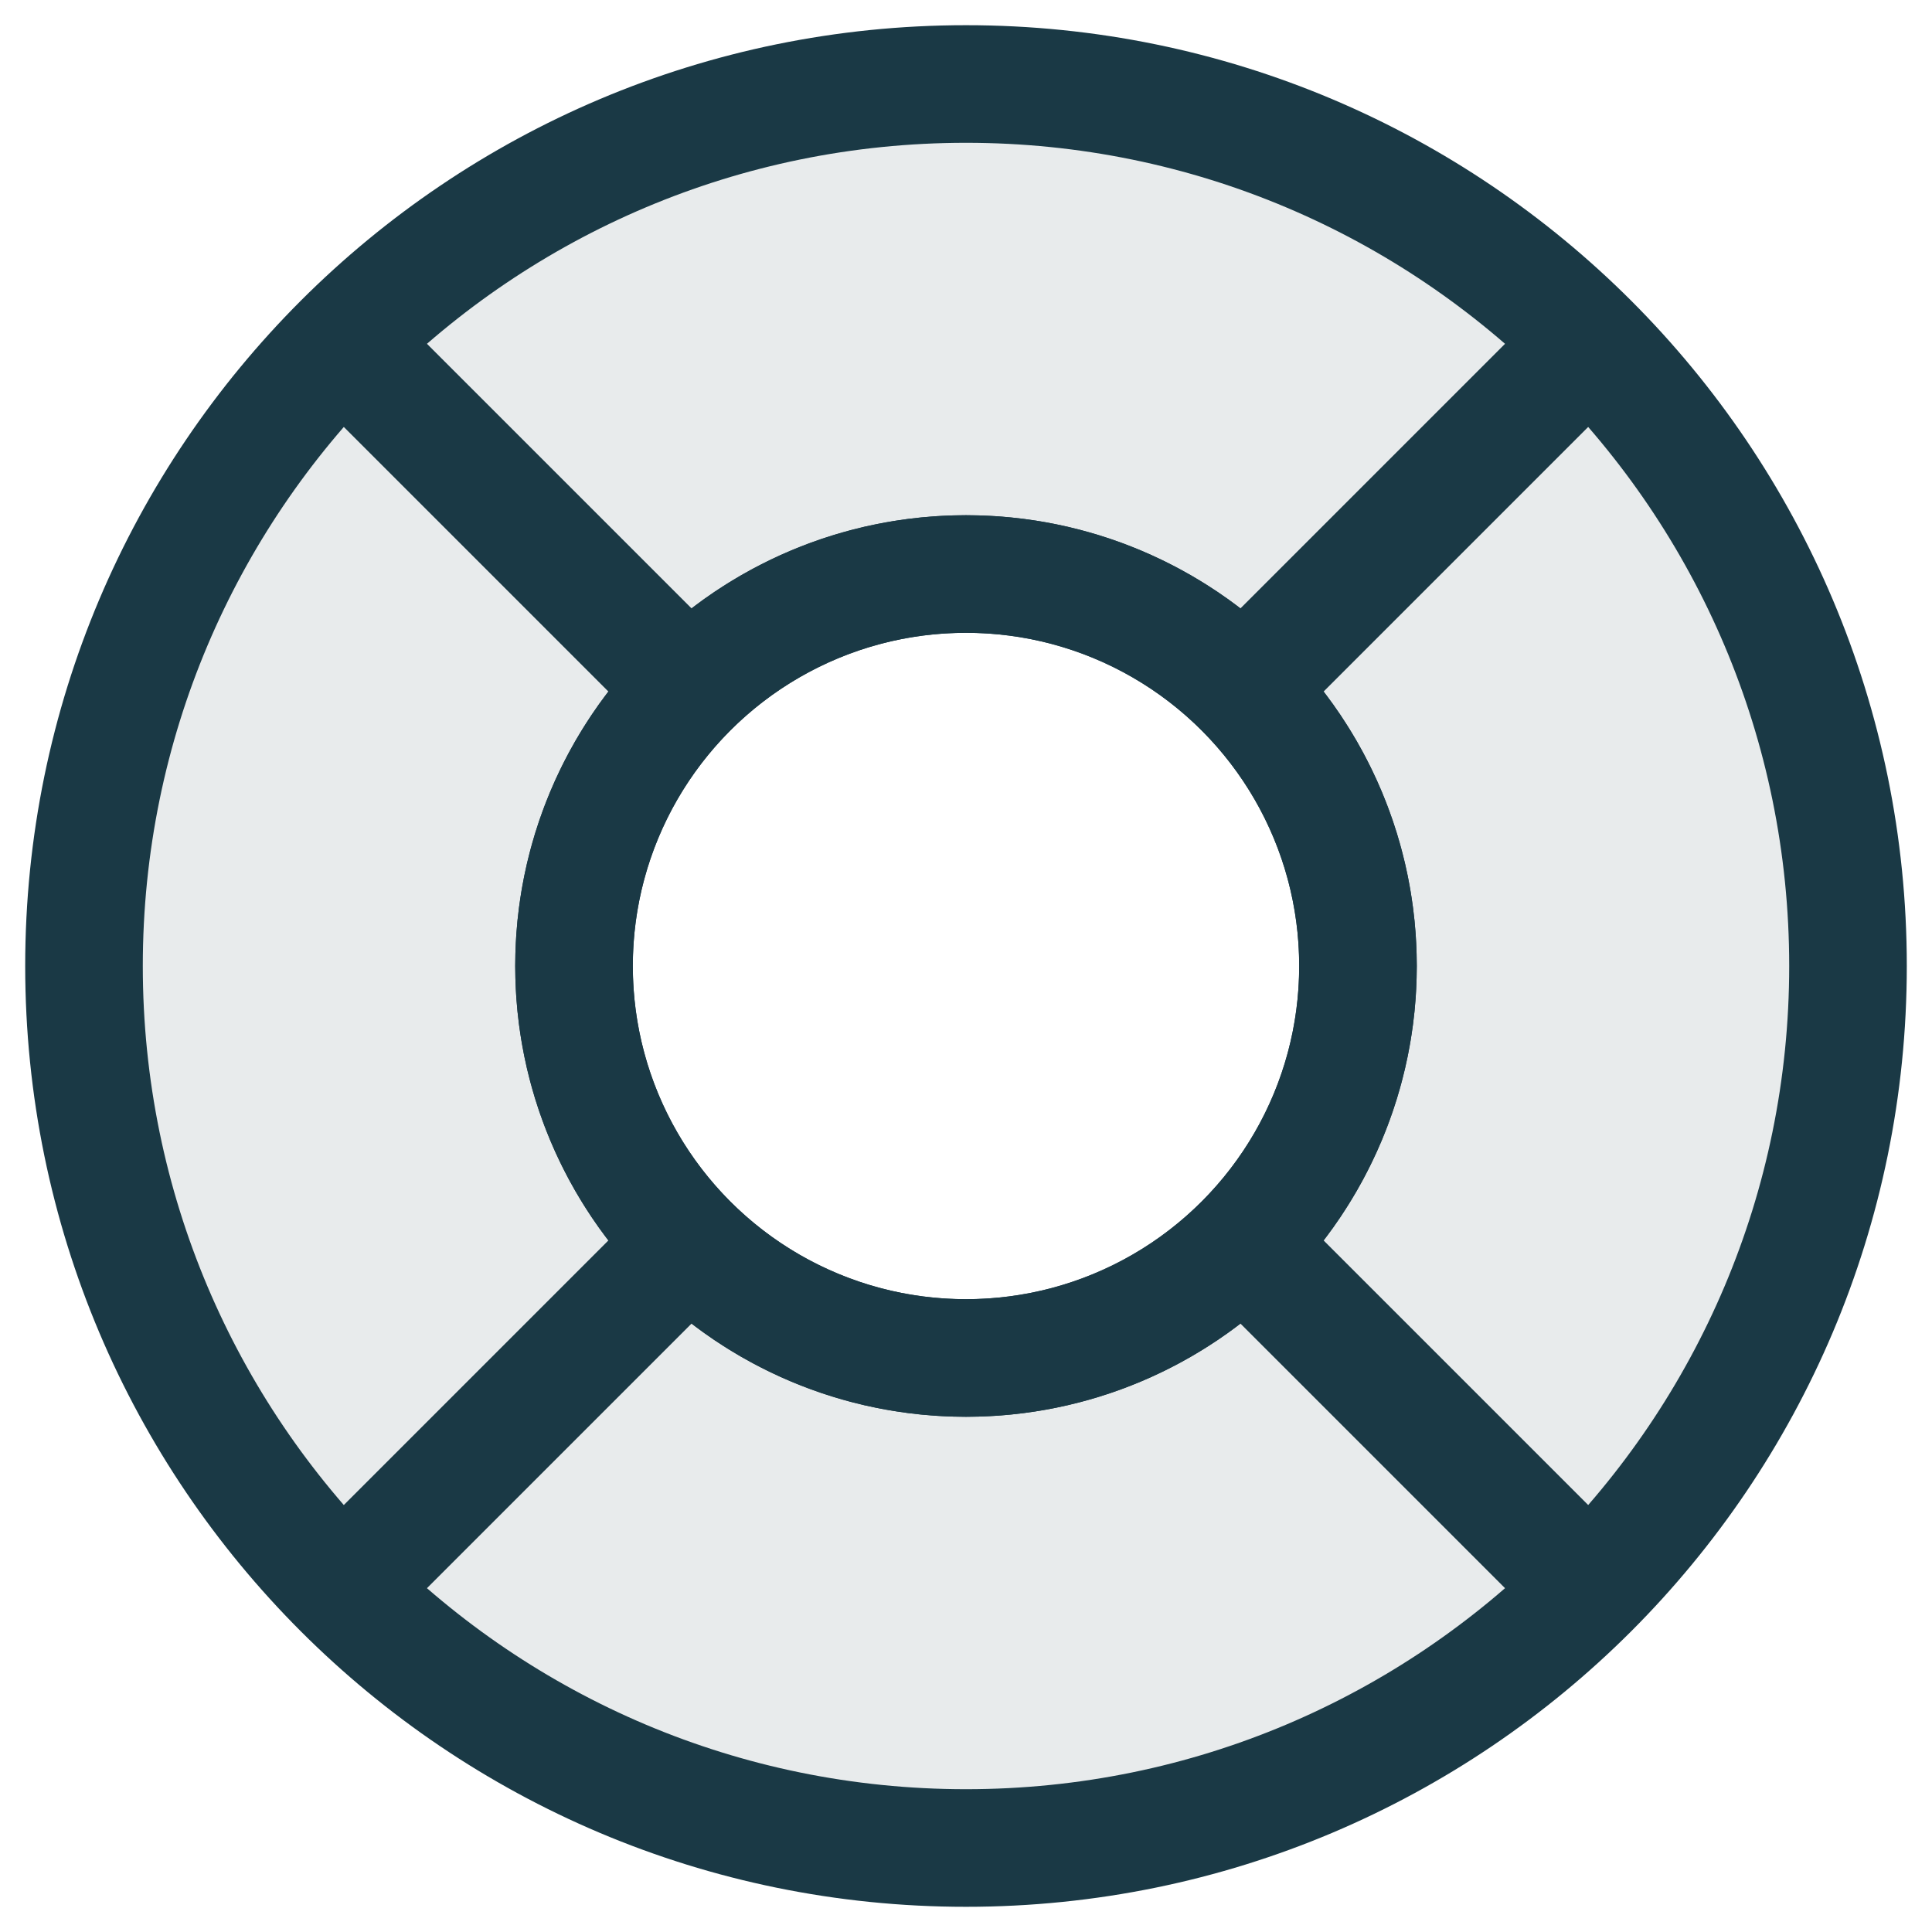 <svg xmlns="http://www.w3.org/2000/svg" width="46" height="46" viewBox="0 0 46 46">
  <g fill="none" fill-rule="evenodd" transform="translate(-5 -5)">
    <polygon points="0 0 56 0 56 56 0 56"/>
    <circle cx="28" cy="28" r="9.333" stroke="#1A3945" stroke-linecap="round" stroke-linejoin="round" stroke-width="2.8"/>
    <path fill="#1A3945" fill-opacity=".1" stroke="#1A3945" stroke-linecap="round" stroke-linejoin="round" stroke-width="2.8" d="M28,7 C39.598,7 49,16.402 49,28 C49,39.598 39.598,49 28,49 C16.402,49 7,39.598 7,28 C7,16.402 16.402,7 28,7 Z M28,18.667 C22.845,18.667 18.667,22.845 18.667,28 C18.667,33.155 22.845,37.333 28,37.333 C33.155,37.333 37.333,33.155 37.333,28 C37.333,22.845 33.155,18.667 28,18.667 Z"/>
    <line x1="35" x2="42.817" y1="35" y2="42.817" stroke="#1A3945" stroke-linecap="round" stroke-linejoin="round" stroke-width="2.8"/>
    <line x1="21" x2="13.183" y1="35" y2="42.817" stroke="#1A3945" stroke-linecap="round" stroke-linejoin="round" stroke-width="2.8"/>
    <line x1="13.183" x2="21" y1="13.183" y2="21" stroke="#1A3945" stroke-linecap="round" stroke-linejoin="round" stroke-width="2.8"/>
    <line x1="42.817" x2="35" y1="13.183" y2="21" stroke="#1A3945" stroke-linecap="round" stroke-linejoin="round" stroke-width="2.8"/>
  </g>
</svg>
